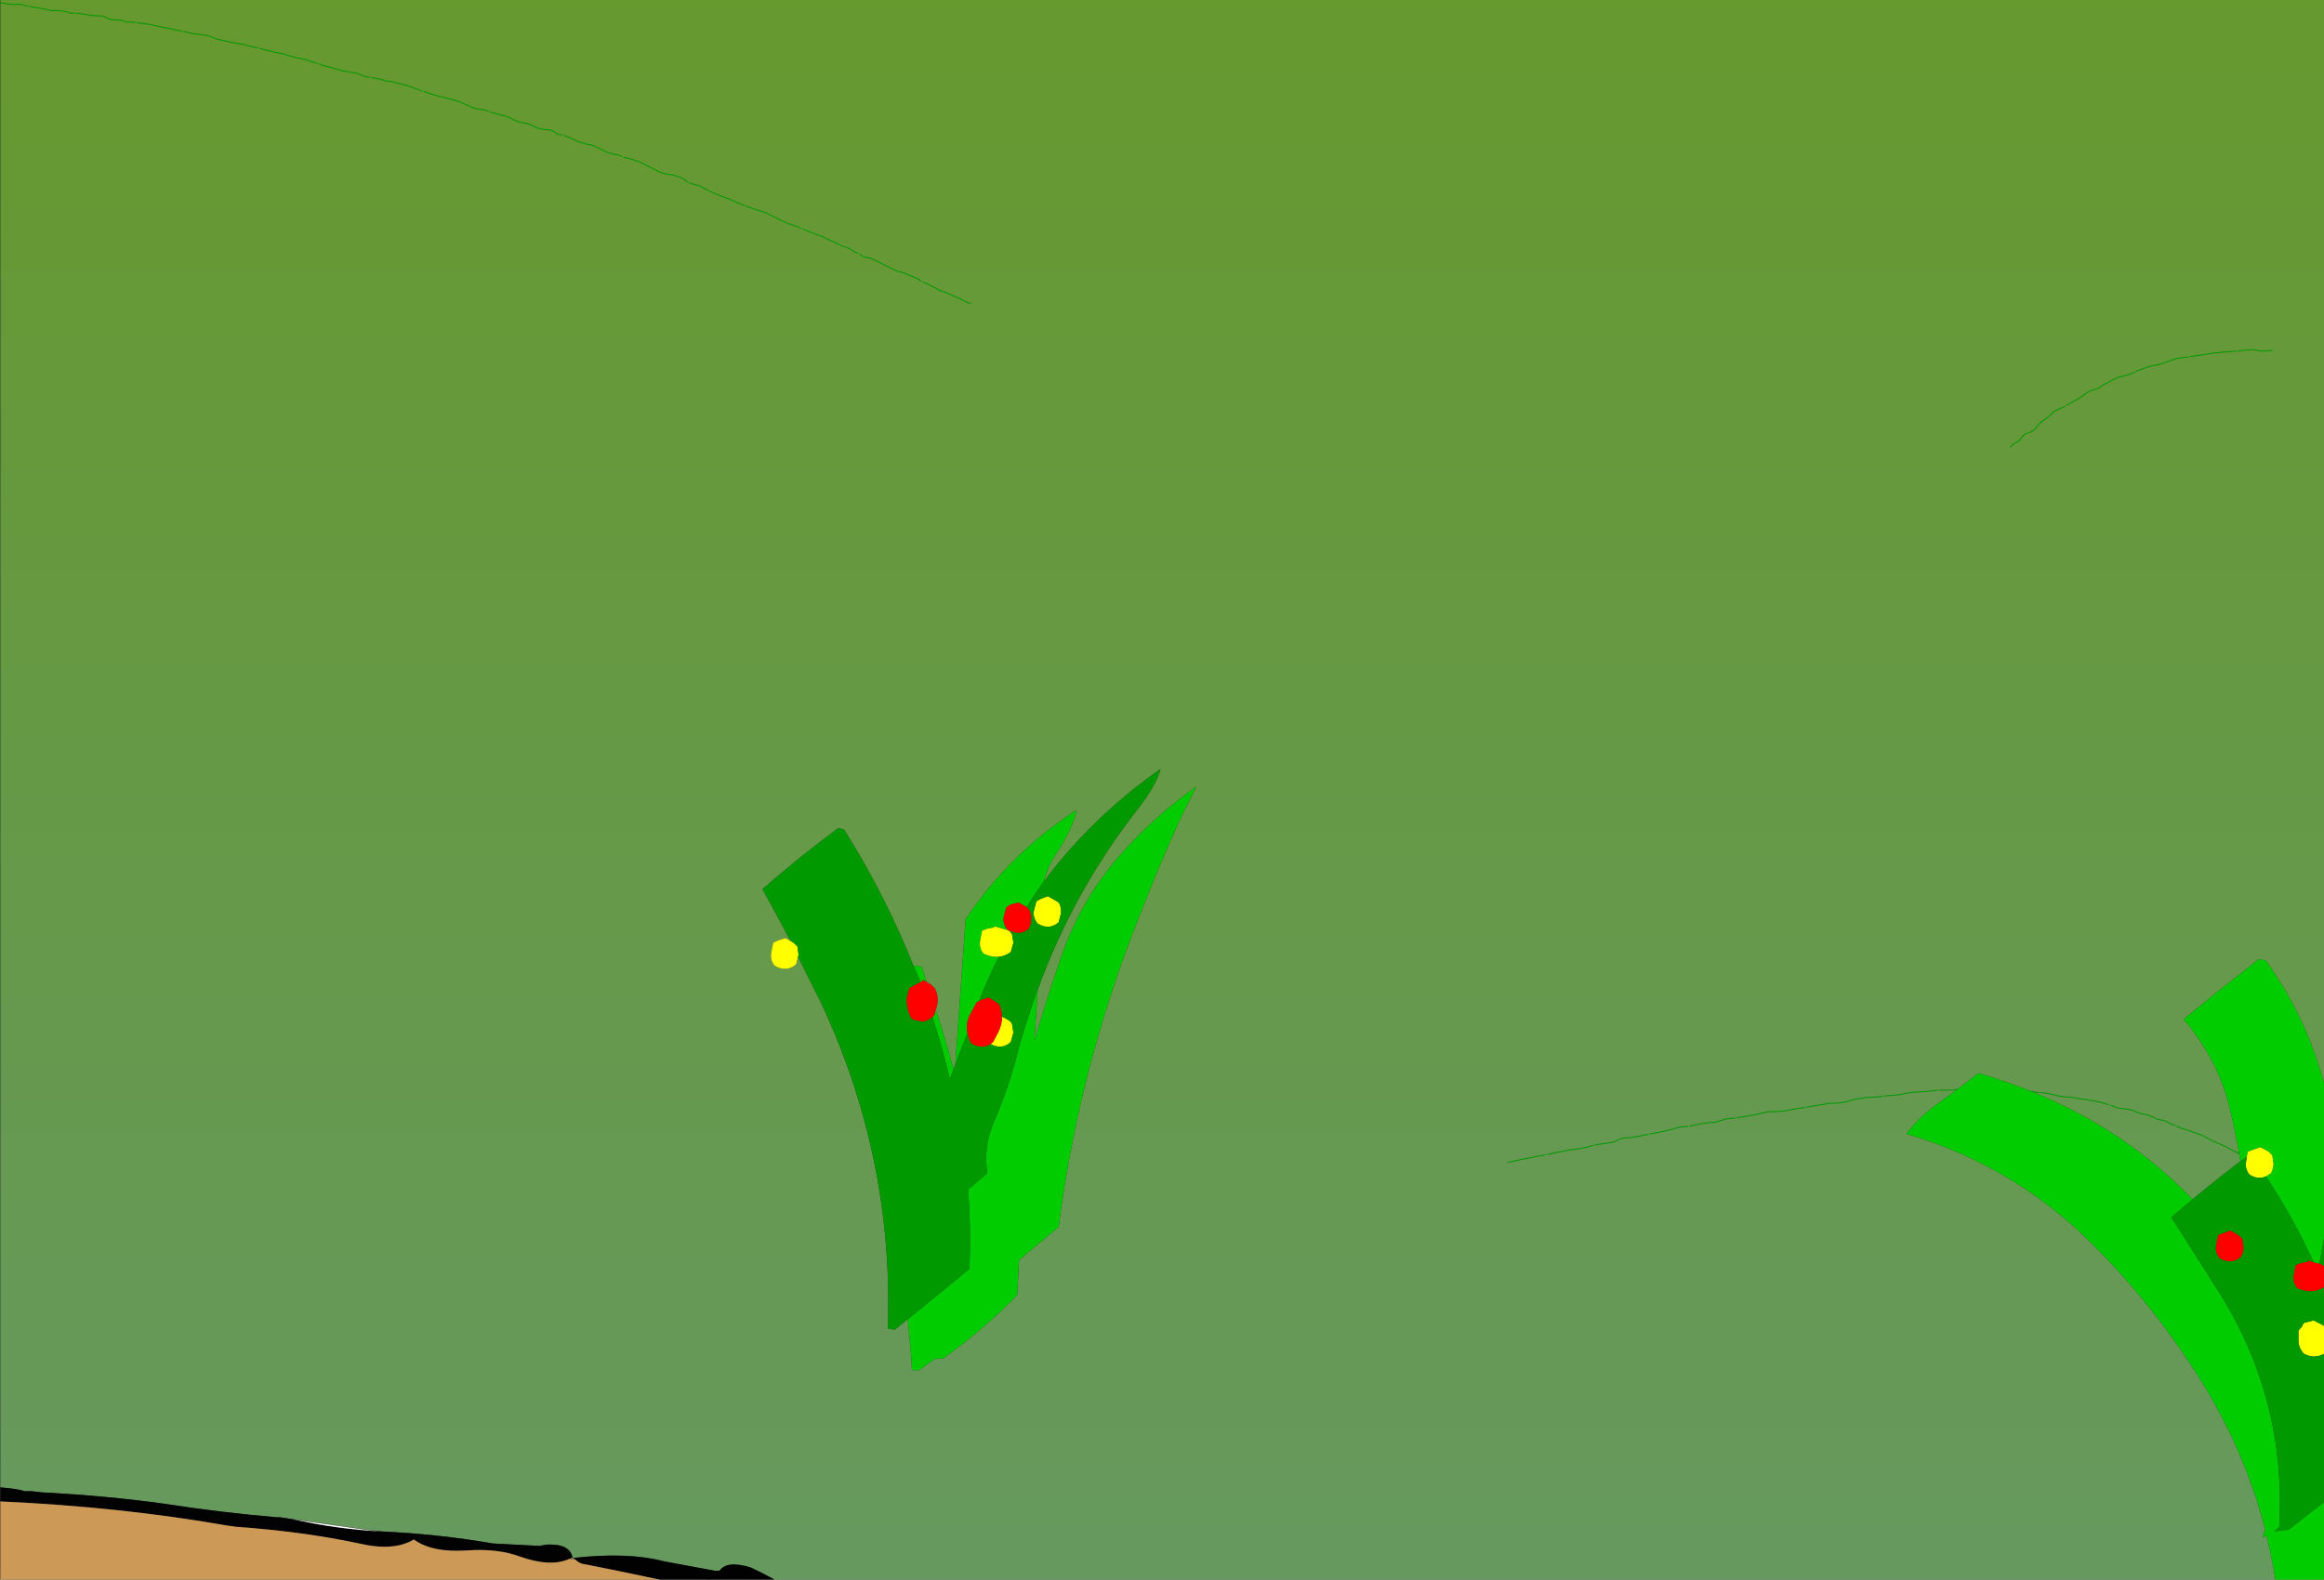 <?xml version="1.0" encoding="UTF-8" standalone="no"?>
<svg xmlns:xlink="http://www.w3.org/1999/xlink" height="417.05px" width="613.45px" xmlns="http://www.w3.org/2000/svg">
  <rect width="100%" height="100%" fill="#333333" stroke="none"/>
  <g transform="matrix(1.0, 0.0, 0.0, 1.0, 39.5, 7.1)">
    <path d="M539.25 309.55 Q521.3 291.0 496.9 281.15 490.05 278.35 482.75 276.25 L479.0 279.15 477.2 280.5 472.65 283.85 Q467.25 287.55 463.75 292.25 471.65 294.55 479.0 297.9 495.7 305.4 509.5 318.15 529.1 336.7 543.3 360.35 553.6 377.9 558.45 396.7 L557.75 398.85 558.75 398.2 Q560.2 404.0 561.15 409.95 L164.95 409.95 Q162.1 408.35 158.7 406.75 152.35 404.8 150.45 407.6 L149.15 407.6 135.65 405.1 Q126.15 402.6 111.65 404.25 111.0 400.4 104.75 400.7 L102.9 401.05 90.6 400.4 Q75.85 397.85 60.5 397.2 L60.35 397.2 37.65 394.0 34.45 393.5 33.75 393.5 Q18.05 392.15 4.15 389.95 -11.3 387.8 -28.6 386.9 L-31.15 386.6 -33.0 386.6 Q-34.85 385.95 -39.4 385.6 L-39.4 -7.1 573.95 -7.1 573.95 278.95 Q569.4 261.7 558.6 246.5 L556.75 246.15 Q547.0 253.75 536.9 262.0 542.85 268.9 546.35 277.1 548.2 281.55 549.2 286.05 550.55 291.7 551.55 297.45 L551.9 299.5 Q545.5 304.35 539.25 309.55 M200.1 341.2 Q200.85 347.85 201.25 354.65 L203.1 354.65 207.5 351.45 207.5 351.6 209.35 351.6 Q220.1 344.0 229.0 334.8 L229.5 325.55 239.95 316.8 Q244.65 279.9 257.6 244.3 261.7 233.3 266.15 222.65 271.5 209.7 276.25 200.6 L272.2 203.6 Q264.0 209.95 257.1 217.6 246.3 229.55 240.95 244.65 236.95 256.1 233.55 267.7 L234.4 254.25 Q243.85 228.1 261.1 206.15 265.85 199.9 266.85 195.9 248.7 208.65 236.05 225.65 236.95 221.9 239.1 218.6 243.75 211.6 244.65 206.8 227.0 218.2 215.4 235.6 L213.55 261.65 212.7 273.75 212.2 275.25 Q210.05 267.25 207.5 259.45 L207.8 258.6 Q208.4 255.7 207.15 253.75 L206.3 252.9 205.1 252.2 203.8 248.2 202.1 247.85 201.75 248.2 Q194.25 229.3 183.25 211.85 L181.75 211.55 Q171.55 219.1 161.75 227.65 165.55 234.4 169.15 241.3 168.55 240.9 167.8 240.6 L165.95 241.15 164.6 241.8 164.1 244.3 Q163.7 246.25 164.95 247.85 168.1 249.7 170.65 247.5 L171.15 245.5 177.2 257.6 Q196.45 298.6 194.85 343.7 195.85 343.7 196.55 344.05 L200.1 341.2" fill="url(#gradient0)" fill-rule="evenodd" stroke="none"/>
    <path d="M561.15 409.95 Q560.2 404.0 558.75 398.2 L557.75 398.85 558.45 396.7 Q553.6 377.9 543.3 360.35 529.1 336.7 509.5 318.15 495.7 305.4 479.0 297.9 471.65 294.55 463.75 292.25 467.25 287.55 472.65 283.85 L477.2 280.5 479.0 279.15 482.75 276.25 Q490.05 278.35 496.9 281.15 521.3 291.0 539.25 309.55 L533.7 314.3 547.35 335.8 Q564.0 363.55 562.15 396.0 L560.95 397.2 564.65 396.7 573.95 389.45 573.95 409.95 561.15 409.95 M551.9 299.5 L551.55 297.45 Q550.55 291.7 549.2 286.05 548.2 281.55 546.35 277.1 542.85 268.9 536.9 262.0 547.0 253.75 556.75 246.15 L558.6 246.5 Q569.4 261.7 573.95 278.95 L573.95 319.95 572.75 326.55 571.2 326.2 Q565.9 314.5 558.6 303.5 L559.95 302.65 Q560.6 301.4 560.6 300.15 L560.3 297.95 559.3 296.95 Q558.35 296.35 557.1 295.8 L555.25 296.45 553.9 296.95 553.55 298.3 551.9 299.5 M234.4 254.25 L233.55 267.7 Q236.95 256.1 240.95 244.65 246.3 229.55 257.1 217.6 264.0 209.95 272.2 203.6 L276.25 200.6 Q271.5 209.7 266.15 222.65 261.7 233.3 257.6 244.3 244.65 279.9 239.95 316.8 L229.5 325.55 229.0 334.8 Q220.1 344.0 209.35 351.6 L207.5 351.6 207.5 351.45 203.1 354.65 201.25 354.65 Q200.85 347.85 200.1 341.2 L216.4 327.9 Q216.8 317.2 216.05 306.9 L221.1 302.65 Q220.1 295.7 222.6 289.7 227.0 279.6 229.5 269.2 231.65 261.6 234.4 254.25 M201.75 248.2 L202.1 247.85 203.8 248.2 205.1 252.2 204.1 251.55 204.1 251.9 203.45 252.2 201.75 248.2 M207.5 259.45 Q210.05 267.25 212.2 275.25 L211.2 277.8 Q209.25 269.45 206.65 261.45 L207.15 260.8 207.5 259.45 M212.7 273.75 L213.55 261.65 215.4 235.6 Q227.0 218.2 244.65 206.8 243.75 211.6 239.1 218.6 236.95 221.9 236.05 225.65 233.65 228.9 231.55 232.4 L229.35 231.2 227.3 231.7 226.15 232.4 225.45 234.9 Q225.15 236.8 226.5 238.45 L226.8 238.6 222.95 237.45 222.95 237.75 221.1 238.1 219.75 238.6 219.25 241.15 Q218.85 243.05 220.1 244.65 222.1 245.65 224.15 245.5 221.3 251.2 218.9 257.25 L218.25 257.6 216.9 260.15 Q215.25 262.9 215.9 265.7 L212.7 273.75 M227.5 238.75 L227.3 239.1 226.8 238.6 227.5 238.75" fill="#00cc00" fill-rule="evenodd" stroke="none"/>
    <path d="M553.55 298.3 L553.9 296.95 555.25 296.45 557.1 295.8 Q558.35 296.35 559.3 296.95 L560.3 297.95 560.6 300.15 Q560.6 301.4 559.95 302.65 L558.6 303.5 Q556.55 304.45 554.25 303.0 553.0 301.4 553.4 299.5 L553.55 298.3 M573.95 343.0 L573.95 350.35 Q571.25 351.8 568.55 350.25 567.2 348.65 567.2 346.75 L567.2 344.2 568.2 343.05 Q568.2 342.7 568.55 342.35 568.8 342.0 569.35 342.0 L571.2 341.5 573.55 342.7 573.95 343.0 M171.15 245.5 L170.65 247.5 Q168.1 249.7 164.95 247.85 163.7 246.25 164.1 244.3 L164.6 241.8 165.95 241.15 167.8 240.6 Q168.55 240.9 169.15 241.3 L170.0 241.8 171.0 242.8 171.3 245.0 171.15 245.5 M224.15 245.5 Q222.1 245.65 220.1 244.65 218.85 243.05 219.25 241.15 L219.75 238.6 221.1 238.1 222.95 237.75 222.95 237.45 226.8 238.6 227.3 239.1 227.65 239.6 228.0 241.8 227.3 244.3 Q225.7 245.4 224.15 245.5 M237.1 229.5 L239.45 230.85 Q240.0 231.1 240.25 231.7 240.6 232.65 240.6 233.9 L239.95 236.4 Q237.45 238.6 234.4 236.75 233.1 235.2 233.4 233.4 L234.05 230.85 235.25 230.2 237.1 229.5 M224.95 261.3 Q226.0 261.75 226.8 262.3 227.4 262.65 227.65 263.3 L228.0 265.5 227.3 268.05 Q224.9 270.15 221.95 268.55 L222.6 268.05 223.95 265.5 Q225.05 263.35 224.95 261.3" fill="#ffff00" fill-rule="evenodd" stroke="none"/>
    <path d="M539.25 309.55 Q545.5 304.35 551.9 299.5 L553.55 298.3 553.4 299.5 Q553.0 301.4 554.25 303.0 556.55 304.45 558.6 303.5 565.9 314.5 571.2 326.2 L569.7 325.7 569.7 326.05 567.85 326.4 566.5 326.9 566.0 329.4 Q565.6 331.3 566.85 332.95 570.85 334.75 573.95 332.7 L573.95 343.0 573.55 342.7 571.2 341.5 569.35 342.0 Q568.8 342.0 568.55 342.35 568.2 342.7 568.2 343.05 L567.2 344.2 567.2 346.75 Q567.2 348.65 568.55 350.25 571.25 351.8 573.95 350.35 L573.95 389.45 564.65 396.7 560.95 397.2 562.15 396.0 Q564.0 363.55 547.35 335.8 L533.7 314.3 539.25 309.55 M572.75 326.55 L573.95 319.95 573.95 327.2 573.55 326.9 572.75 326.55 M549.2 317.8 L547.35 318.5 546.0 319.0 545.5 321.5 Q545.1 323.4 546.35 325.05 549.5 326.9 552.05 324.7 552.7 323.45 552.7 322.2 L552.4 320.0 551.35 319.0 549.2 317.8 M200.1 341.2 L196.55 344.05 Q195.85 343.7 194.85 343.7 196.45 298.6 177.2 257.6 L171.15 245.5 171.3 245.0 171.0 242.8 170.0 241.8 169.15 241.3 Q165.55 234.4 161.75 227.65 171.55 219.1 181.75 211.55 L183.25 211.85 Q194.25 229.3 201.75 248.2 L203.45 252.2 200.6 253.75 199.9 256.1 Q199.65 259.5 201.25 262.0 L204.1 262.65 Q205.35 262.3 206.3 261.65 L206.65 261.45 Q209.25 269.45 211.2 277.8 L212.2 275.25 212.7 273.75 215.9 265.7 Q216.1 267.0 216.9 268.35 219.65 270.0 221.95 268.55 224.9 270.15 227.3 268.05 L228.0 265.5 227.65 263.3 Q227.4 262.65 226.8 262.3 226.0 261.75 224.95 261.3 224.95 259.9 224.45 258.6 224.2 257.95 223.6 257.6 L221.45 256.25 219.4 256.95 218.9 257.25 Q221.3 251.2 224.15 245.5 225.7 245.4 227.3 244.3 L228.0 241.8 227.65 239.6 227.3 239.1 227.5 238.75 Q229.95 239.85 232.05 238.1 232.7 236.85 232.7 235.6 232.7 234.3 232.35 233.4 L231.55 232.4 Q233.65 228.9 236.05 225.65 248.7 208.65 266.85 195.9 265.85 199.9 261.1 206.15 243.85 228.1 234.4 254.25 231.65 261.6 229.5 269.2 227.0 279.6 222.6 289.7 220.1 295.7 221.1 302.65 L216.05 306.9 Q216.8 317.2 216.4 327.9 L200.1 341.2 M237.1 229.5 L235.25 230.2 234.05 230.85 233.4 233.4 Q233.1 235.2 234.4 236.75 237.45 238.6 239.95 236.4 L240.6 233.9 Q240.6 232.65 240.25 231.7 240.0 231.1 239.45 230.85 L237.1 229.5" fill="#009900" fill-rule="evenodd" stroke="none"/>
    <path d="M571.2 326.2 L572.75 326.55 573.55 326.9 573.95 327.2 573.95 332.7 Q570.85 334.75 566.85 332.95 565.6 331.3 566.0 329.4 L566.5 326.9 567.85 326.4 569.7 326.05 569.7 325.7 571.2 326.2 M549.2 317.8 L551.35 319.0 552.4 320.0 552.7 322.2 Q552.7 323.45 552.05 324.7 549.5 326.9 546.35 325.05 545.1 323.4 545.5 321.5 L546.0 319.0 547.35 318.5 549.2 317.8 M205.1 252.2 L206.3 252.9 207.15 253.75 Q208.4 255.7 207.8 258.6 L207.5 259.45 207.15 260.8 206.65 261.45 206.3 261.65 Q205.35 262.3 204.1 262.65 L201.25 262.0 Q199.65 259.5 199.9 256.1 L200.6 253.75 203.45 252.2 204.1 251.9 204.1 251.55 205.1 252.2 M226.8 238.6 L226.5 238.45 Q225.15 236.8 225.45 234.9 L226.15 232.4 227.3 231.7 229.35 231.2 231.55 232.4 232.35 233.4 Q232.7 234.3 232.7 235.6 232.7 236.85 232.05 238.1 229.95 239.85 227.5 238.75 L226.8 238.6 M218.9 257.25 L219.4 256.95 221.45 256.25 223.6 257.6 Q224.2 257.95 224.45 258.6 224.95 259.9 224.95 261.3 225.05 263.35 223.95 265.5 L222.6 268.05 221.95 268.55 Q219.65 270.0 216.9 268.35 216.1 267.0 215.9 265.7 215.25 262.9 216.9 260.15 L218.25 257.6 218.9 257.25" fill="#ff0000" fill-rule="evenodd" stroke="none"/>
    <path d="M-39.4 385.6 Q-34.85 385.95 -33.0 386.6 L-31.15 386.6 -28.6 386.9 Q-11.3 387.8 4.15 389.95 18.05 392.15 33.75 393.5 L34.45 393.5 37.65 394.0 39.15 394.3 Q49.25 396.5 60.35 397.2 L60.5 397.2 Q75.85 397.85 90.6 400.4 L102.9 401.05 104.75 400.7 Q111.0 400.4 111.65 404.25 L110.95 404.4 Q106.0 406.75 97.85 403.9 91.85 401.65 83.7 402.25 74.5 402.85 69.75 399.35 64.4 402.55 55.3 400.4 40.45 397.25 22.85 396.0 L20.3 395.65 Q-7.55 390.75 -39.4 389.3 L-39.4 385.6 M33.75 393.5 L37.65 394.0 33.75 393.5 M60.5 397.2 L110.95 404.4 60.5 397.2" fill="#020202" fill-rule="evenodd" stroke="none"/>
    <path d="M37.65 394.0 L60.35 397.2 Q49.25 396.5 39.15 394.3 L37.65 394.0 M112.3 404.6 L110.95 404.4 111.65 404.25 112.3 404.6" fill="#fefefe" fill-rule="evenodd" stroke="none"/>
    <path d="M111.65 404.25 Q126.15 402.6 135.65 405.1 L149.15 407.6 150.45 407.6 Q152.35 404.8 158.7 406.75 162.1 408.35 164.95 409.95 L148.1 409.95 134.65 409.95 123.4 407.6 114.15 405.75 Q113.15 405.45 112.3 404.6 L148.1 409.95 112.3 404.6 111.65 404.25" fill="#010101" fill-rule="evenodd" stroke="none"/>
    <path d="M112.3 404.6 Q113.15 405.45 114.15 405.75 L123.4 407.6 134.65 409.95 -39.4 409.95 -39.4 389.3 Q-7.55 390.75 20.3 395.65 L22.85 396.0 Q40.45 397.25 55.3 400.4 64.4 402.55 69.75 399.35 74.5 402.85 83.7 402.25 91.85 401.65 97.85 403.9 106.0 406.75 110.95 404.4 L112.3 404.6" fill="url(#gradient1)" fill-rule="evenodd" stroke="none"/>
    <path d="M37.65 394.0 L60.35 397.2 60.5 397.2 110.95 404.4 112.3 404.6 148.1 409.95 M37.65 394.0 L33.75 393.5" fill="none" stroke="#000000" stroke-linecap="round" stroke-linejoin="round" stroke-width="0.05"/>
    <path d="M8.4 1.1 L6.45 0.7 4.7 0.35 2.55 -0.1 0.5 -0.55 -1.3 -0.85 -3.3 -1.1 M506.0 99.9 L507.75 98.95 509.35 98.05 510.95 96.9 Q511.65 96.25 512.95 95.9 514.3 95.55 514.95 95.05 515.6 94.55 516.55 94.1 L518.35 93.15 Q519.25 92.6 520.15 92.35 L522.05 91.9 Q523.0 91.7 523.95 91.1 M524.45 90.9 L526.1 90.25 528.25 89.55 530.25 89.15 532.25 88.55 534.45 87.7 536.2 87.35 538.2 87.15 M538.7 87.05 L540.7 86.75 542.95 86.4 544.95 86.1 546.9 85.9 548.9 85.75 550.7 85.6 M551.2 85.6 L553.2 85.35 555.25 85.2 557.25 85.6 558.7 85.55 560.3 85.4 M491.15 110.95 Q491.95 109.95 492.75 109.7 493.55 109.45 494.1 108.45 494.7 107.5 495.8 107.25 496.95 107.0 497.7 106.05 L499.15 104.45 500.5 103.45 501.95 102.25 Q502.65 101.45 503.5 101.1 L505.6 100.2 M406.5 290.2 L408.5 289.8 410.5 289.4 412.4 289.25 Q413.3 289.3 414.3 288.85 L416.25 288.3 418.5 288.1 M419.0 288.0 L421.0 287.7 422.65 287.4 424.8 287.0 427.0 286.45 428.95 286.4 430.9 286.3 432.85 285.95 434.65 285.6 436.9 285.3 M437.4 285.2 L439.55 284.85 441.35 284.55 443.3 284.2 445.3 284.15 447.35 283.9 449.6 283.3 451.5 282.9 453.25 282.65 455.35 282.55 457.4 282.35 M457.9 282.25 L459.8 282.1 461.8 281.9 463.7 281.55 465.7 281.25 467.9 281.15 469.95 280.95 471.9 280.75 M472.4 280.75 L474.25 280.7 475.95 280.7 477.2 280.5 M369.0 297.7 L371.0 297.25 373.15 296.85 374.85 296.5 377.15 296.2 379.25 295.8 381.0 295.3 M381.5 295.2 L383.4 294.9 385.5 294.6 Q386.65 294.45 387.4 293.95 388.2 293.5 389.2 293.35 L391.35 293.2 393.55 292.8 Q394.6 292.45 395.5 292.4 M396.0 292.3 L397.9 291.95 400.15 291.5 402.2 290.95 404.05 290.45 406.0 290.3 M358.5 299.8 L360.35 299.4 362.35 298.95 364.3 298.6 366.2 298.2 368.5 297.8 M498.8 281.35 L496.9 281.15 M517.1 284.55 L515.05 283.95 513.15 283.55 511.0 283.2 508.95 282.9 507.2 282.6 505.15 282.45 502.9 282.05 501.25 281.6 499.3 281.35 M534.6 289.95 Q533.8 289.85 532.7 289.2 531.6 288.6 530.75 288.55 529.95 288.5 529.0 287.9 L527.1 287.2 525.25 286.8 523.15 285.95 521.05 285.6 519.3 285.4 517.6 284.65 M551.55 297.45 L549.8 296.6 548.2 295.7 546.35 294.9 544.3 294.0 542.4 292.95 Q541.5 292.45 540.7 292.25 L538.9 291.6 536.9 290.95 Q536.0 290.75 535.1 290.15 M186.95 59.75 Q185.9 59.4 185.2 58.85 184.5 58.3 183.5 58.05 182.5 57.85 181.5 57.25 180.5 56.65 179.7 56.4 L178.15 55.65 Q177.45 55.2 176.3 54.9 L174.25 54.15 172.45 53.35 M203.65 67.15 Q202.75 66.4 201.9 66.15 L200.1 65.4 Q199.2 64.9 198.3 64.75 197.4 64.6 196.4 64.05 L194.35 63.05 192.6 62.2 191.05 61.4 Q190.15 60.95 189.15 60.85 188.15 60.8 187.45 59.95 M171.95 53.15 L170.1 52.4 168.55 51.9 166.75 51.1 164.45 49.95 162.75 49.15 161.25 48.6 159.45 48.05 157.45 47.35 M216.75 72.95 Q216.05 72.95 215.0 72.3 L213.25 71.45 Q212.5 71.25 211.5 70.7 L209.4 69.85 Q208.35 69.6 207.6 69.05 L206.0 68.2 204.15 67.35 M141.95 40.95 Q141.05 40.1 140.15 39.75 L138.2 39.1 136.2 38.8 134.5 38.3 132.7 37.35 Q131.7 36.9 131.05 36.45 L129.15 35.6 126.85 34.8 125.2 34.45 M124.7 34.25 Q124.0 33.85 122.85 33.7 L120.6 33.05 118.8 32.15 117.25 31.35 115.25 30.9 113.25 30.35 111.4 29.45 109.5 28.7 M157.05 47.15 L155.35 46.5 153.35 45.6 151.6 44.95 149.8 44.25 147.95 43.45 146.15 42.5 Q145.25 41.9 144.2 41.7 L142.35 41.15 M89.5 22.35 Q88.55 21.75 87.6 21.8 L85.85 21.55 84.0 20.75 82.2 19.95 80.35 19.3 78.2 18.75 76.2 18.25 74.15 17.65 72.4 17.05 M109.0 28.5 Q108.05 28.6 107.2 27.95 106.35 27.3 105.45 27.2 L103.6 27.0 Q102.65 26.9 101.55 26.3 100.5 25.75 99.6 25.5 L97.8 25.1 Q96.85 24.95 95.8 24.35 94.8 23.8 94.0 23.6 L92.05 23.1 90.0 22.5 M71.9 16.95 L70.1 16.25 68.35 15.6 66.45 15.1 64.3 14.55 62.35 14.25 60.55 13.75 58.6 13.35 M58.1 13.25 Q57.2 13.35 56.2 12.85 55.25 12.35 54.3 12.15 L52.4 11.85 50.5 11.5 48.5 10.9 46.45 10.35 Q45.45 10.2 44.8 9.75 M44.3 9.65 L42.2 9.0 Q41.3 8.6 40.6 8.5 L38.5 8.1 36.3 7.45 Q35.5 7.1 34.6 7.0 L32.8 6.65 31.0 6.2 29.0 5.65 M28.5 5.55 L26.5 5.1 24.4 4.55 22.3 4.25 20.5 3.8 18.75 3.45 Q18.0 3.4 16.7 2.8 15.45 2.25 14.4 2.15 L12.6 1.95 10.65 1.6 8.9 1.2 M-32.25 -5.5 L-34.35 -6.0 -36.15 -5.9 -37.55 -6.05 -39.4 -6.4 M-19.75 -3.7 Q-21.05 -3.45 -21.65 -3.95 L-23.7 -4.25 -25.95 -4.3 -27.85 -4.75 -29.85 -5.05 -31.75 -5.4 M-3.8 -1.2 L-5.85 -1.3 -7.5 -1.75 -9.4 -1.9 Q-10.55 -1.9 -11.5 -2.45 -12.4 -3.0 -13.35 -2.9 L-15.1 -3.0 -17.25 -3.35 -19.25 -3.6" fill="none" stroke="#009900" stroke-linecap="round" stroke-linejoin="round" stroke-width="0.25"/>
  </g>
  <defs>
    <linearGradient gradientTransform="matrix(0.0, 1.019, -1.44, 0.0, 830.35, -355.85)" gradientUnits="userSpaceOnUse" id="gradient0" spreadMethod="pad" x1="-819.2" x2="819.2">
      <stop offset="0.0" stop-color="#33cc66"/>
      <stop offset="0.467" stop-color="#669900"/>
      <stop offset="1.0" stop-color="#669966"/>
      <stop offset="1.0" stop-color="#c5998e"/>
    </linearGradient>
    <linearGradient gradientTransform="matrix(0.0, -1.182, 1.842, 0.0, 939.0, -222.35)" gradientUnits="userSpaceOnUse" id="gradient1" spreadMethod="pad" x1="-819.2" x2="819.2">
      <stop offset="0.027" stop-color="#cc9966"/>
      <stop offset="1.0" stop-color="#cc9900"/>
      <stop offset="1.0" stop-color="#ccc895"/>
      <stop offset="1.0" stop-color="#c5c709"/>
    </linearGradient>
  </defs>
</svg>

